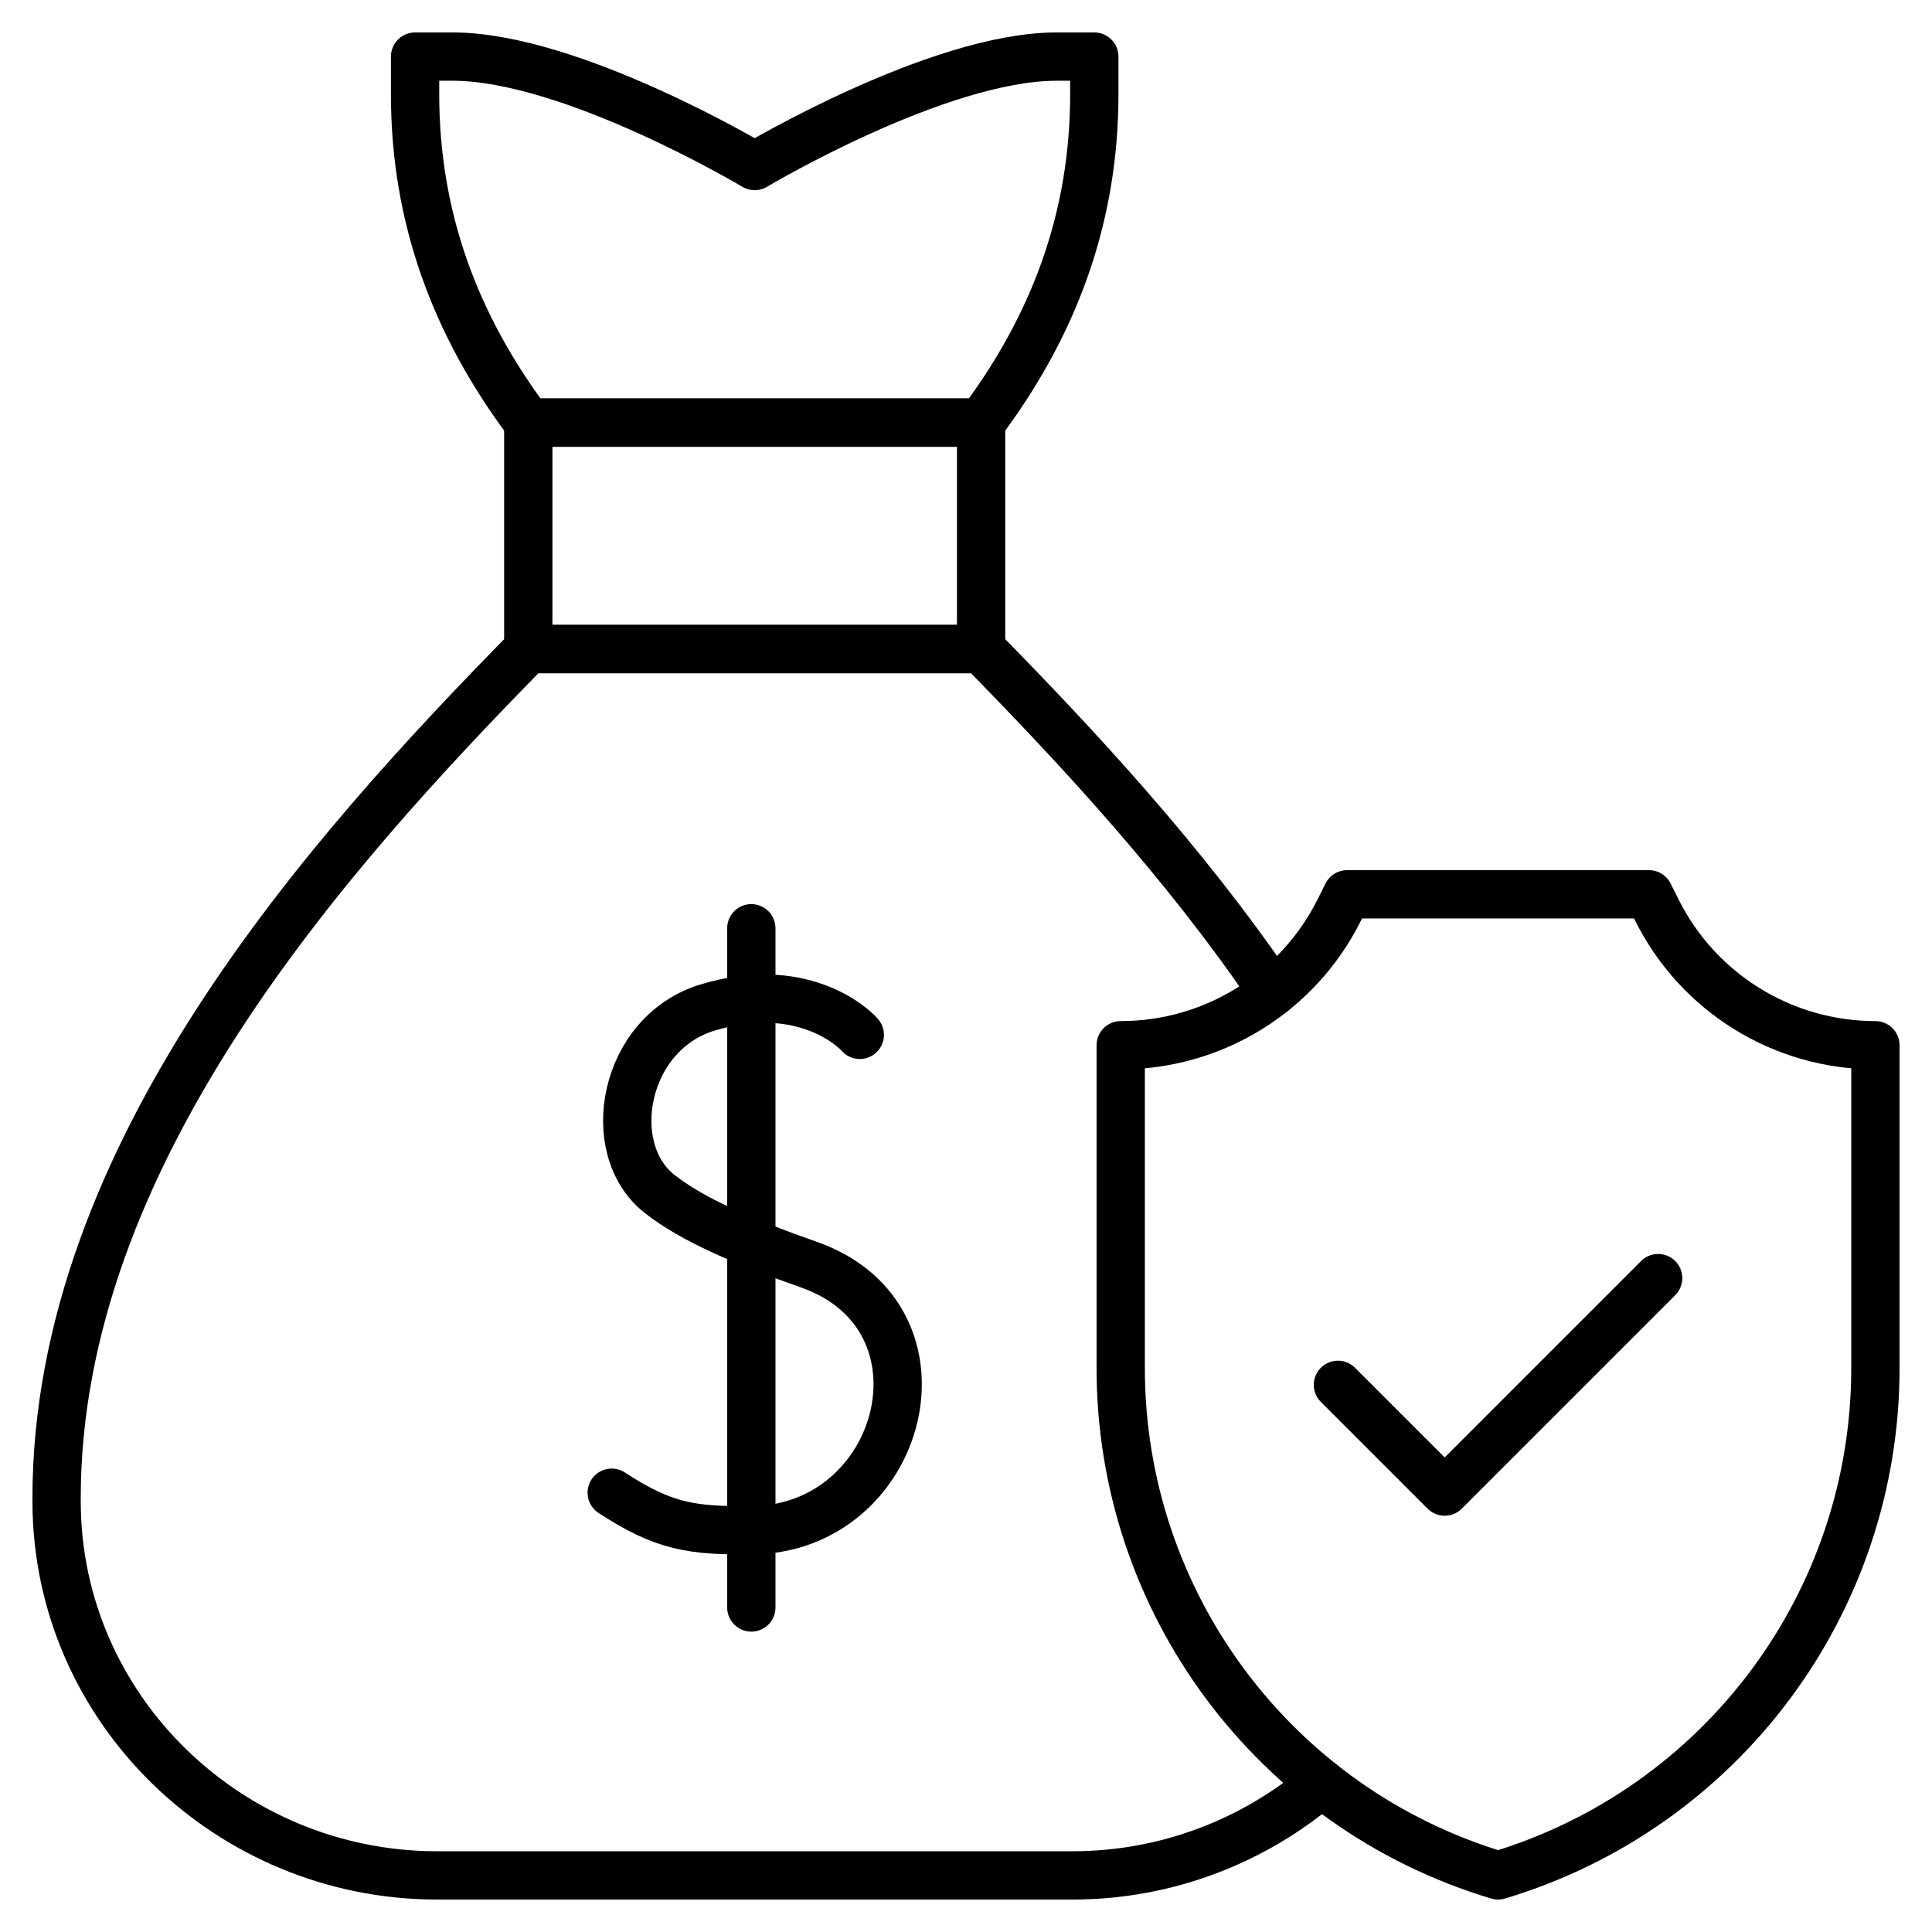 <svg width="200" height="200" viewBox="0 0 200 200" fill="none" xmlns="http://www.w3.org/2000/svg">
<path d="M54.688 67.188H101.562V43.75H54.688V67.188Z" stroke="black" stroke-width="5" stroke-miterlimit="10" stroke-linecap="round" stroke-linejoin="round"/>
<mask id="mask0_576_9578" style="mask-type:luminance" maskUnits="userSpaceOnUse" x="0" y="0" width="200" height="200">
<path d="M0 1.52588e-05H200V200H0V1.52588e-05Z" fill="white"/>
</mask>
<g mask="url(#mask0_576_9578)">
<path d="M54.688 43.75H101.562C109.17 33.608 113.281 22.444 113.281 9.766V5.859H109.375C97.08 5.859 78.125 17.188 78.125 17.188C78.125 17.188 59.17 5.859 46.875 5.859H42.969V9.766C42.969 22.444 47.081 33.608 54.688 43.75Z" stroke="black" stroke-width="5" stroke-miterlimit="10" stroke-linecap="round" stroke-linejoin="round"/>
<path d="M171.65 132.311L149.553 154.408L138.504 143.359" stroke="black" stroke-width="5" stroke-miterlimit="10" stroke-linecap="round" stroke-linejoin="round"/>
<path d="M89.006 107.128C88.144 106.139 82.813 101.417 73.268 104.292C64.504 106.932 62.327 118.924 68.283 123.596C71.703 126.278 76.848 128.483 83.784 130.935C99.305 136.421 93.568 158.311 77.778 158.416C71.617 158.457 68.737 158.066 63.324 154.525" stroke="black" stroke-width="5" stroke-miterlimit="10" stroke-linecap="round" stroke-linejoin="round"/>
<path d="M77.777 96.094V166.406" stroke="black" stroke-width="5" stroke-miterlimit="10" stroke-linecap="round" stroke-linejoin="round"/>
<path d="M171.528 94.228L170.703 92.578H139.453L138.628 94.228C134.345 102.793 125.591 108.203 116.016 108.203V141.639C116.016 165.845 131.893 187.185 155.078 194.141C178.263 187.185 194.141 165.845 194.141 141.639V108.203C184.564 108.203 175.811 102.793 171.528 94.228Z" stroke="black" stroke-width="5" stroke-miterlimit="10" stroke-linecap="round" stroke-linejoin="round"/>
<path d="M131.75 102.706C122.502 89.1 111.265 77.073 101.562 67.188H54.688C33.825 88.443 5.859 119.597 5.859 155.078C5.859 155.214 5.86 155.35 5.86 155.486C5.907 176.952 23.771 194.141 45.239 194.141H111.011C120.812 194.141 129.862 190.556 136.808 184.618" stroke="black" stroke-width="5" stroke-miterlimit="10" stroke-linecap="round" stroke-linejoin="round"/>
</g>
</svg>
